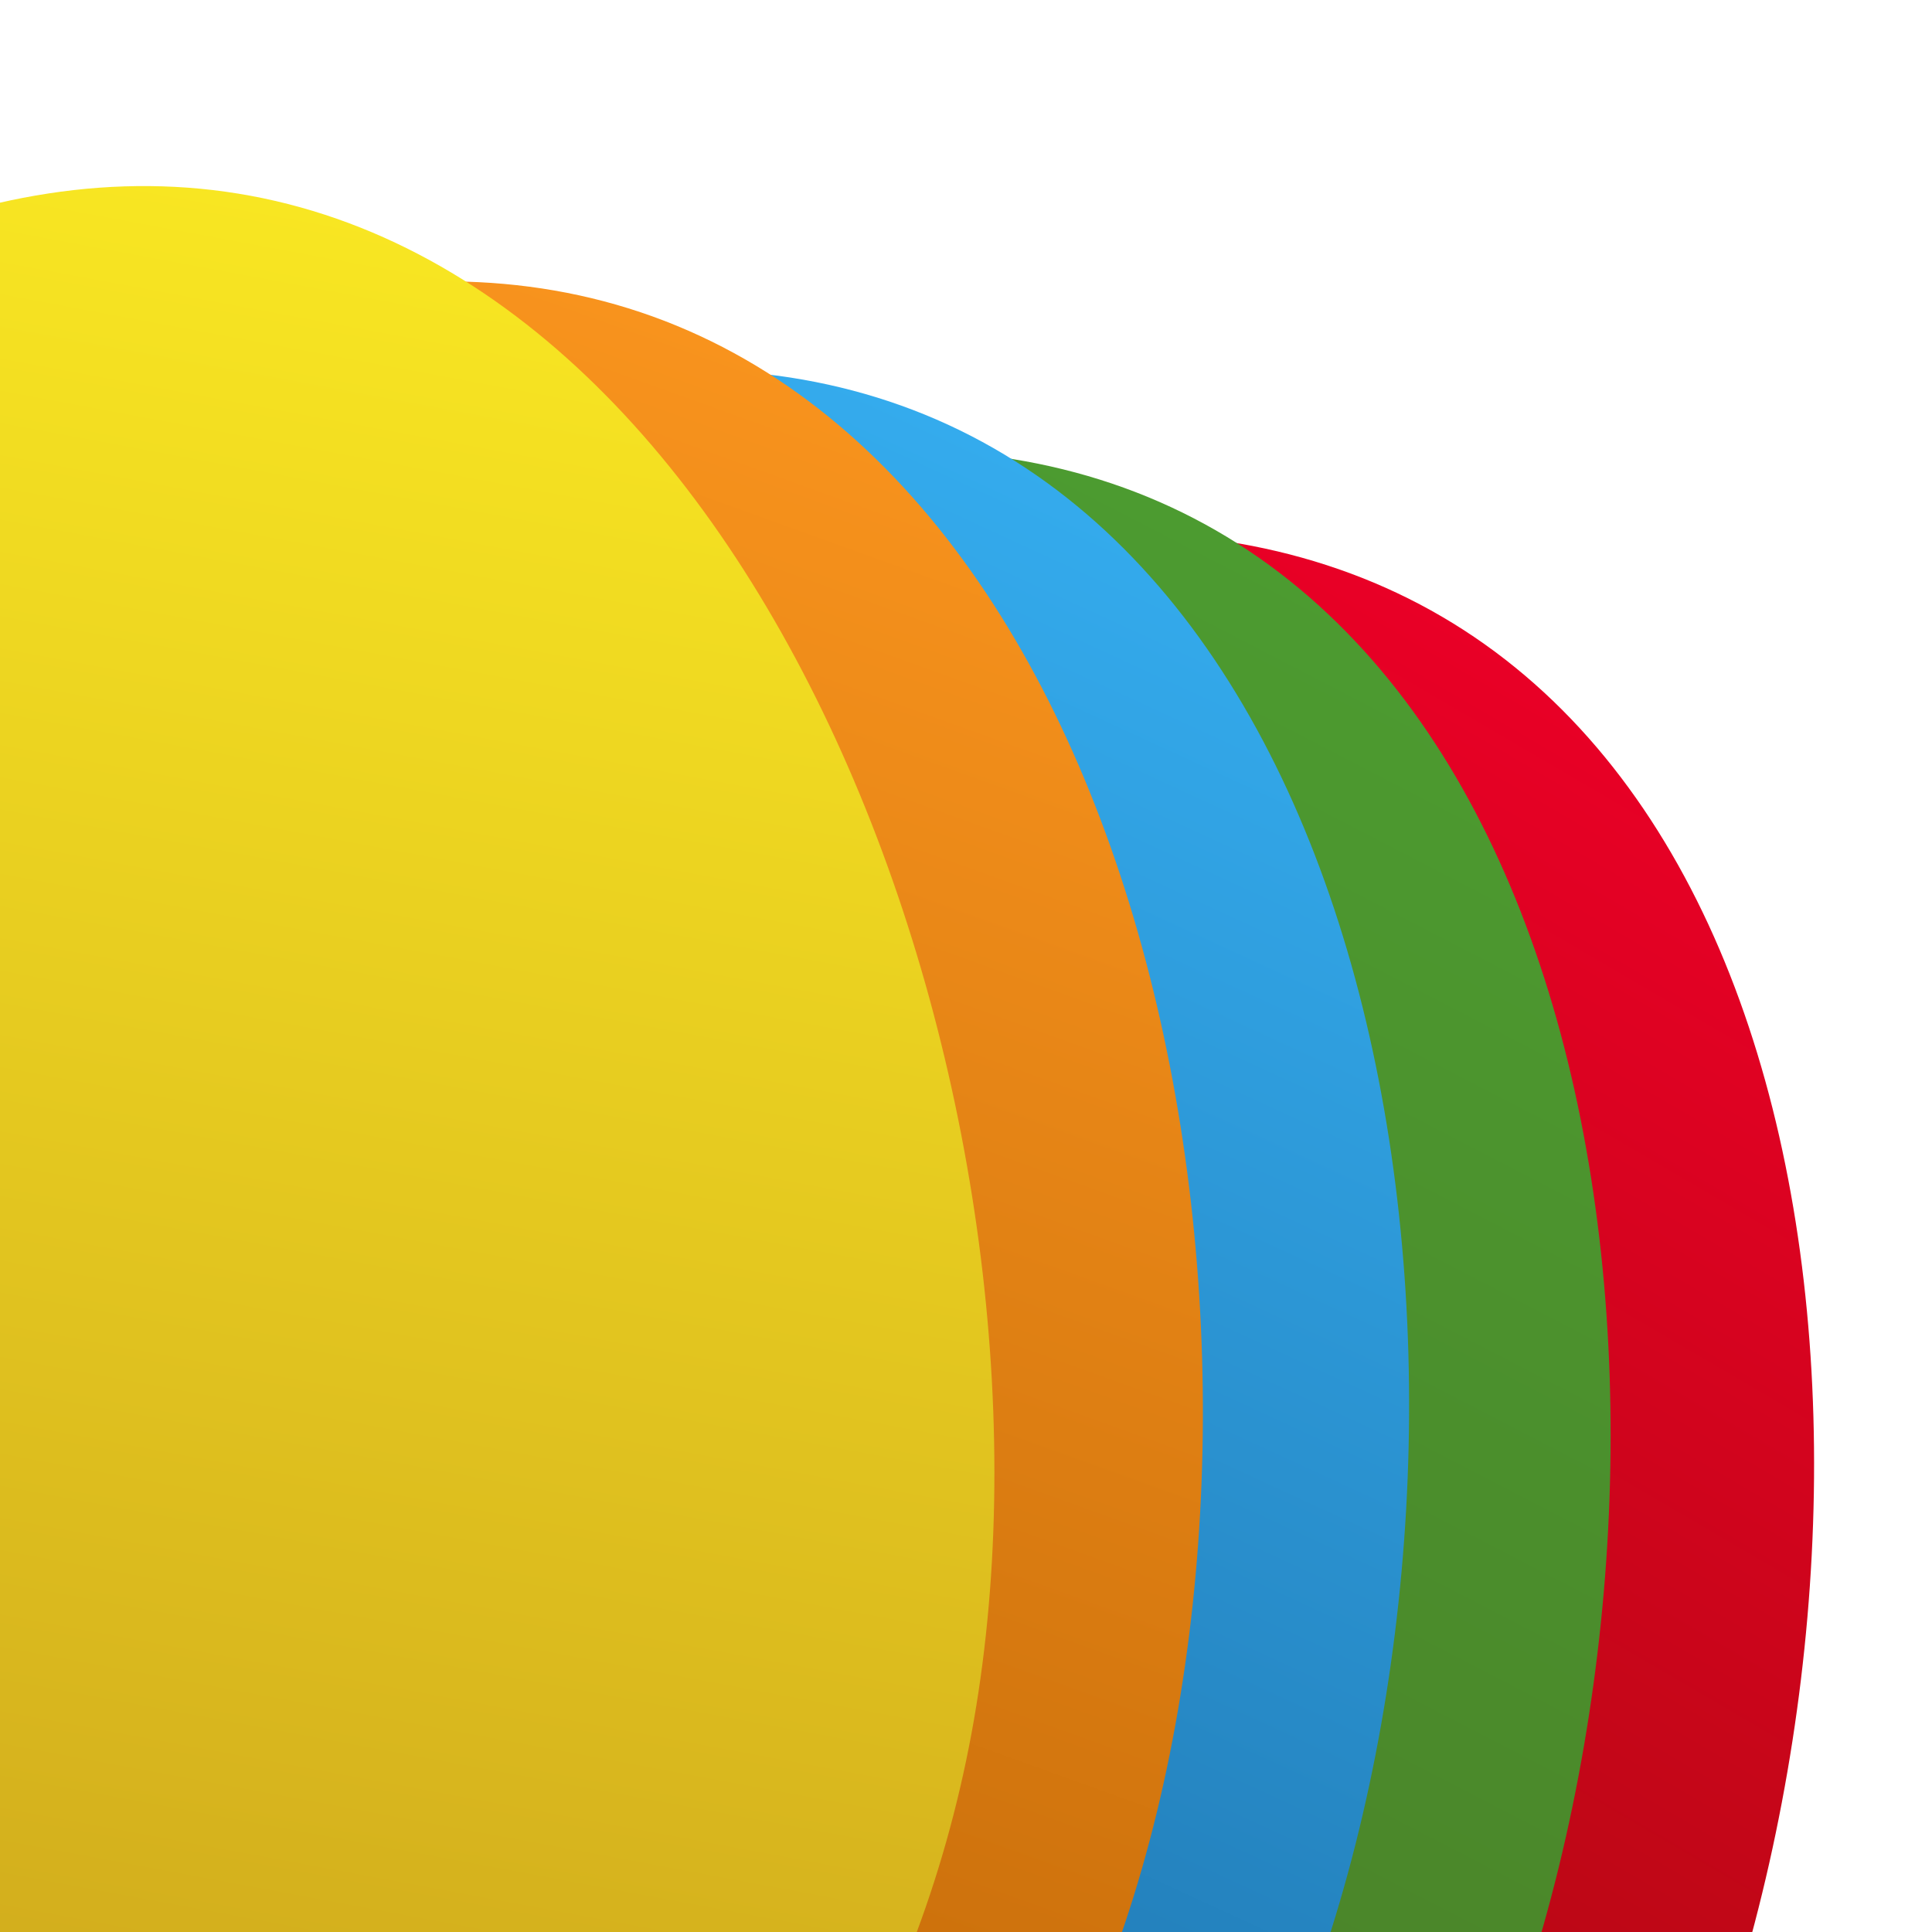 <?xml version="1.0" encoding="UTF-8"?>
<svg id="Capa_2" data-name="Capa 2" xmlns="http://www.w3.org/2000/svg" xmlns:xlink="http://www.w3.org/1999/xlink" viewBox="0 0 119.48 119.48">
  <defs>
    <style>
      .cls-1 {
        fill: url(#Degradado_sin_nombre_5);
      }

      .cls-2 {
        fill: url(#Degradado_sin_nombre_24);
      }

      .cls-3 {
        fill: url(#Degradado_sin_nombre_19);
      }

      .cls-4 {
        fill: url(#Degradado_sin_nombre_11);
      }

      .cls-5 {
        fill: none;
      }

      .cls-6 {
        fill: url(#Degradado_sin_nombre_8);
      }

      .cls-7 {
        clip-path: url(#clippath);
      }
    </style>
    <clipPath id="clippath">
      <rect class="cls-5" width="119.48" height="119.48"/>
    </clipPath>
    <linearGradient id="Degradado_sin_nombre_24" data-name="Degradado sin nombre 24" x1="52.93" y1="13.64" x2="52.93" y2="166.35" gradientTransform="translate(50.38 -.35) rotate(30.32)" gradientUnits="userSpaceOnUse">
      <stop offset="0" stop-color="#e90026"/>
      <stop offset="1" stop-color="#841100"/>
    </linearGradient>
    <linearGradient id="Degradado_sin_nombre_19" data-name="Degradado sin nombre 19" x1="38.3" y1="23.54" x2="38.3" y2="176.25" gradientTransform="translate(50.66 -6.48) rotate(27.4)" gradientUnits="userSpaceOnUse">
      <stop offset="0" stop-color="#4c9b30"/>
      <stop offset="1" stop-color="#4a7023"/>
    </linearGradient>
    <linearGradient id="Degradado_sin_nombre_5" data-name="Degradado sin nombre 5" x1="23.28" y1="32.17" x2="23.28" y2="184.89" gradientTransform="translate(50.96 -12.69) rotate(24.74)" gradientUnits="userSpaceOnUse">
      <stop offset="0" stop-color="#34abed"/>
      <stop offset="1" stop-color="#155c92"/>
    </linearGradient>
    <linearGradient id="Degradado_sin_nombre_11" data-name="Degradado sin nombre 11" x1="4.99" y1="45.36" x2="4.99" y2="198.07" gradientTransform="translate(51.04 -24.8) rotate(19.82)" gradientUnits="userSpaceOnUse">
      <stop offset="0" stop-color="#f8931d"/>
      <stop offset="1" stop-color="#af5a00"/>
    </linearGradient>
    <linearGradient id="Degradado_sin_nombre_8" data-name="Degradado sin nombre 8" x1="-21.61" y1="65.69" x2="-21.61" y2="218.4" gradientTransform="translate(48.75 -48.53) rotate(10.52)" gradientUnits="userSpaceOnUse">
      <stop offset="0" stop-color="#f8e622"/>
      <stop offset="1" stop-color="#c4981b"/>
    </linearGradient>
  </defs>
  <g id="Capa_1-2" data-name="Capa 1">
    <g class="cls-7">
      <path class="cls-2" d="M98.91,142.71c-18.78,32.11-57.65,44.31-86.82,27.25S-25.51,113.05-6.73,80.93C12.05,48.82,60.01,21.08,89.18,38.14s28.51,72.46,9.73,104.57Z"/>
      <path class="cls-3" d="M88.86,135.99c-17.12,33.03-55.32,47.19-85.32,31.64-30-15.55-40.44-54.94-23.32-87.96C-2.66,46.64,43.82,16.5,73.82,32.05c30,15.55,32.16,70.91,15.04,103.94Z"/>
      <path class="cls-1" d="M78.48,129.4c-15.57,33.79-53.07,49.71-83.76,35.56-30.69-14.15-42.95-53-27.38-86.79C-17.09,44.39,27.95,12.13,58.64,26.27c30.69,14.15,35.41,69.34,19.84,103.13Z"/>
      <path class="cls-4" d="M68.99,120.61c-12.61,35-48.61,54.08-80.4,42.63-31.79-11.46-47.34-49.11-34.73-84.11C-33.53,44.13,8.56,8.11,40.36,19.57c31.79,11.46,41.24,66.04,28.63,101.04Z"/>
      <path class="cls-6" d="M60.08,107.2c-6.79,36.58-39.23,61.22-72.46,55.05-33.23-6.17-54.65-40.82-47.86-77.4C-53.44,48.28-17.72,5.94,15.51,12.11c33.23,6.17,51.37,58.52,44.57,95.09Z"/>
    </g>
  </g>
</svg>